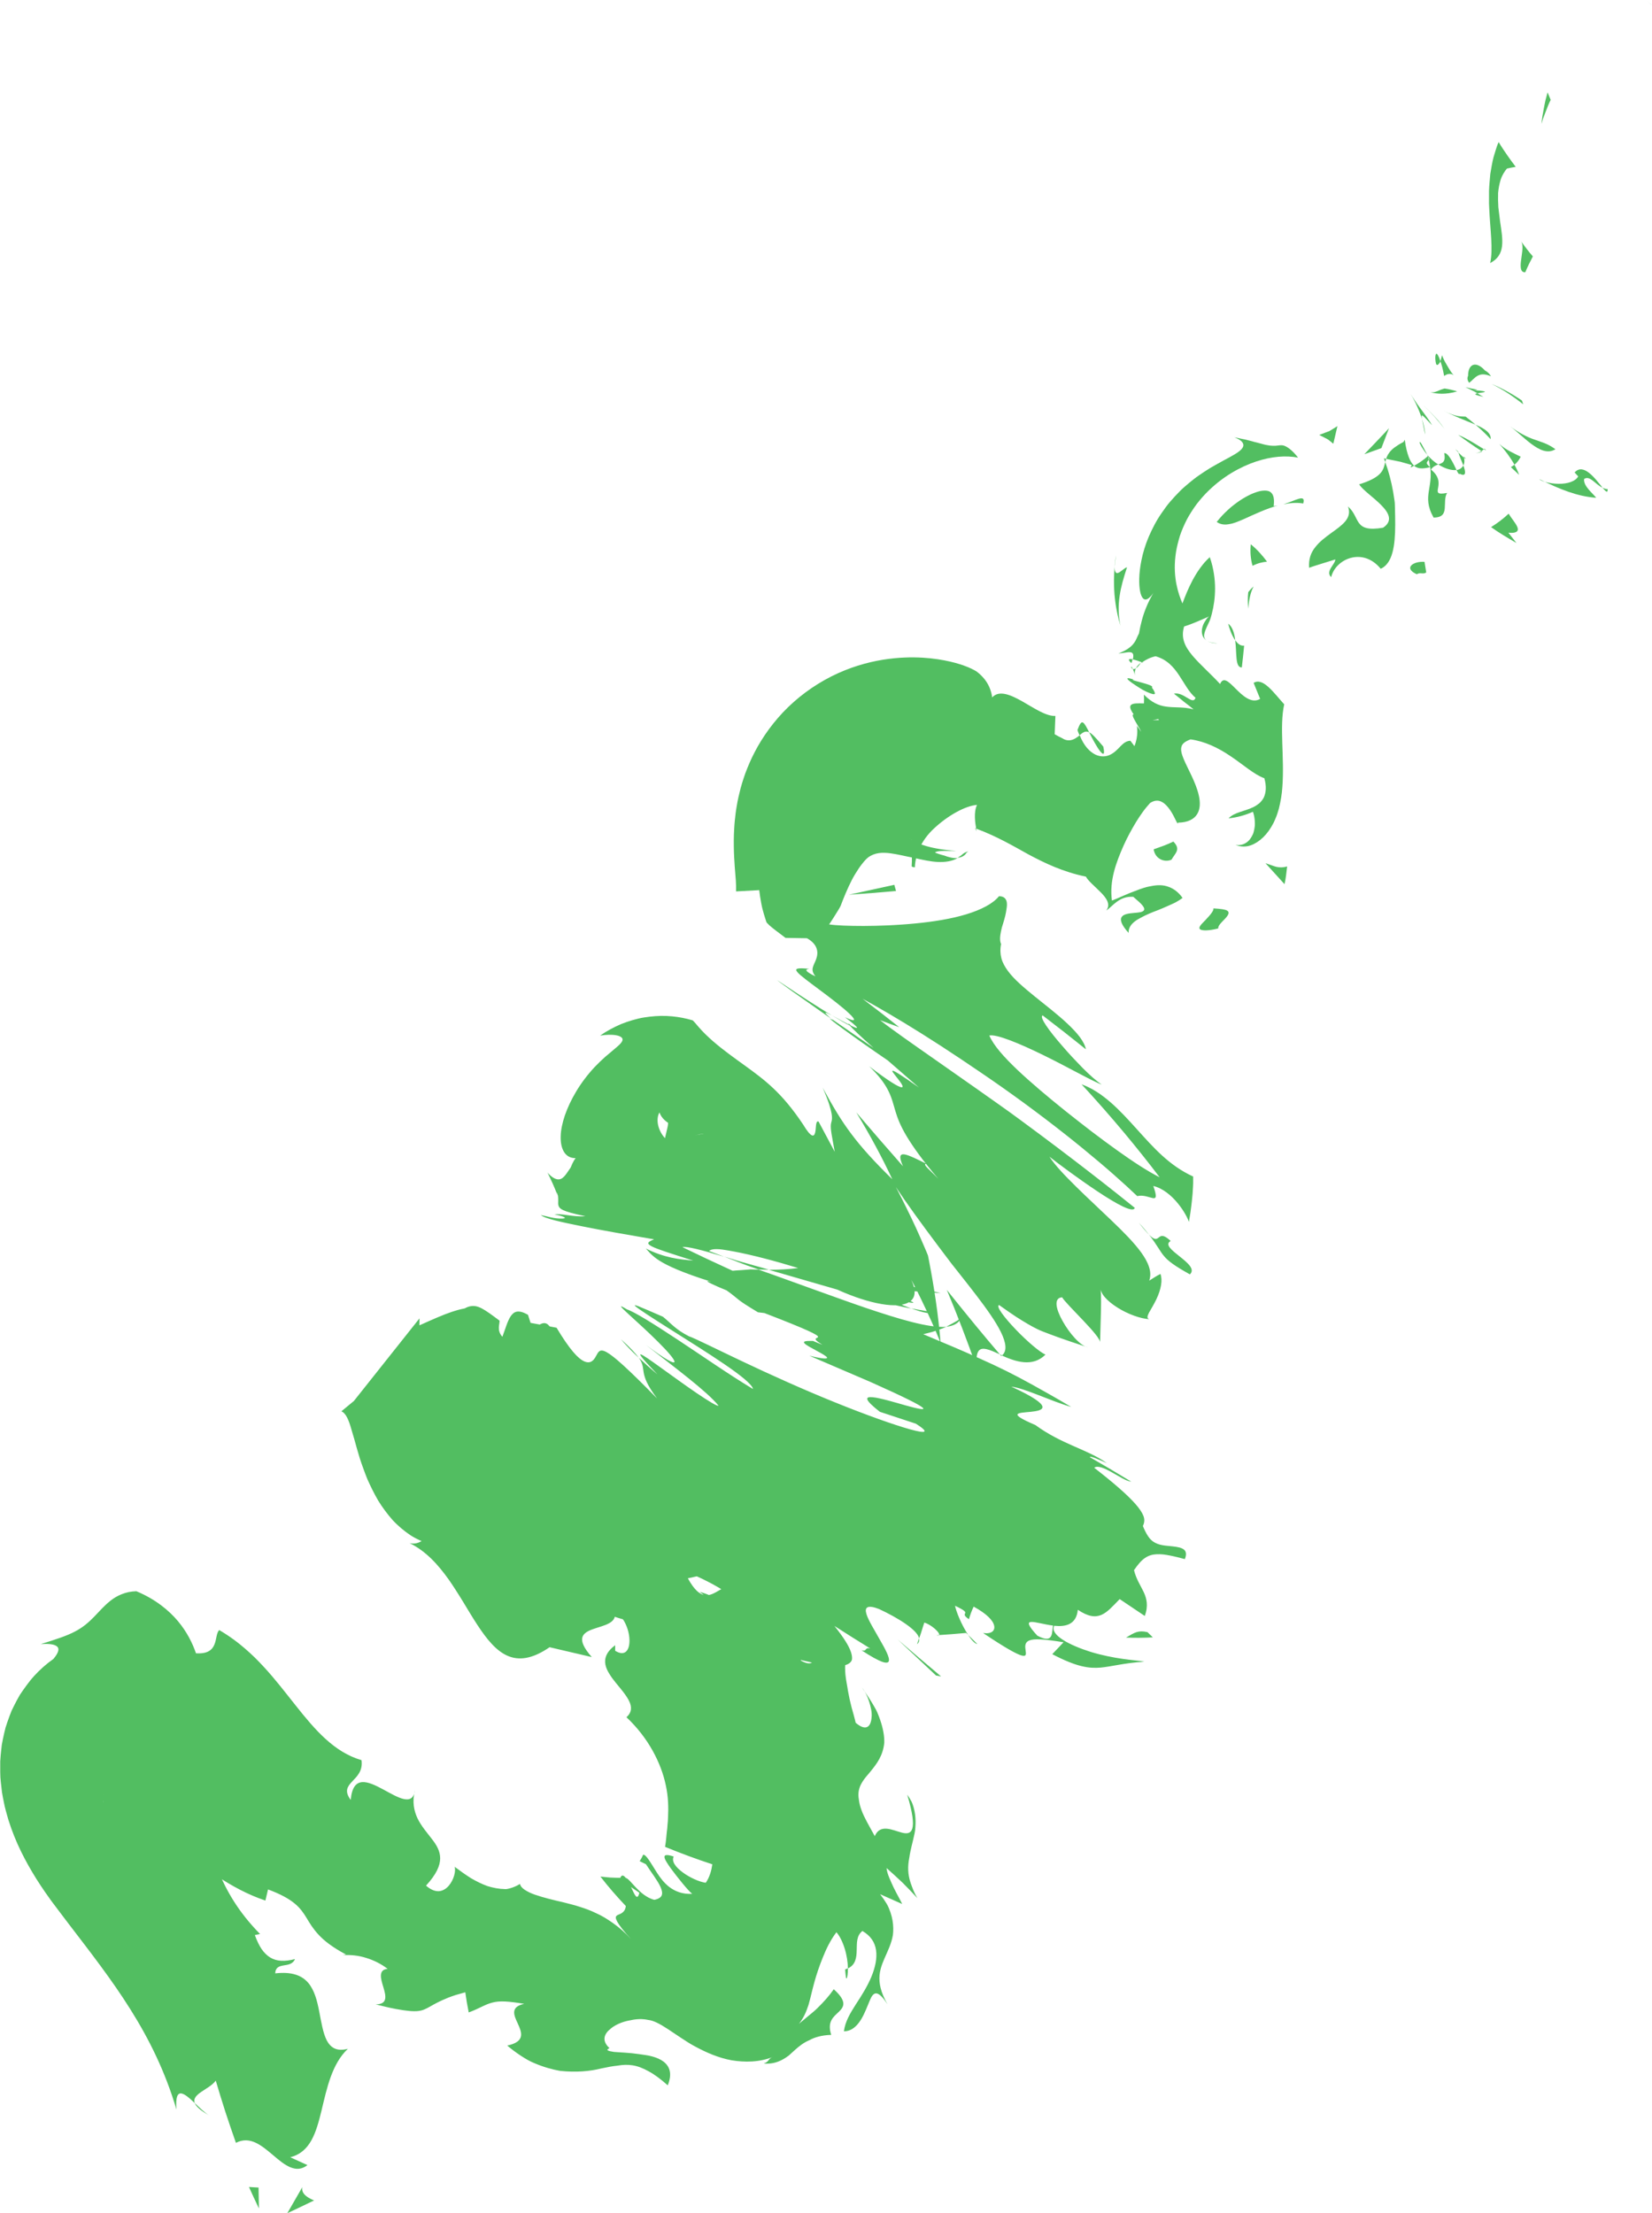 <?xml version="1.0" encoding="UTF-8"?>
<svg id="uuid-28e8232a-81c2-4e3e-be51-d2d37e46ed3e" data-name="Ebene 1" xmlns="http://www.w3.org/2000/svg" viewBox="0 0 543.29 727.64">
  <defs>
    <style>
      .uuid-6b868846-fe45-4e28-8661-55bce44b264f {
        fill: #52be61;
      }
    </style>
  </defs>
  <path class="uuid-6b868846-fe45-4e28-8661-55bce44b264f" d="M541.71.38c.93.87,1.31,1.11,1.42,1.2.08.06.07.05.17.12-.91-.67-1.37-1.12-1.65-1.38-.24-.24-.29-.29-.32-.32.07.07.34.33.38.38Z"/>
  <path class="uuid-6b868846-fe45-4e28-8661-55bce44b264f" d="M509.97,32.84l-1.02-2.46-.69,2.57c-.21.86-.36,1.76-.53,2.62-.32,1.74-.66,3.38-.76,5.17.2-.66.35-1.39.6-2.02l.74-1.95c.51-1.31,1.01-2.68,1.65-3.92Z"/>
  <path class="uuid-6b868846-fe45-4e28-8661-55bce44b264f" d="M490.07,86.49c5.14-2.68,4.17-7.54,3.27-13.63-.19-1.53-.39-3.1-.58-4.68-.1-1.58-.13-3.18-.08-4.74.13-1.54.43-3.03.85-4.41.46-1.37,1.19-2.58,2.06-3.62.94-.21,1.89-.4,2.88-.55-.98-1.29-1.95-2.62-2.9-3.99-.94-1.36-1.89-2.77-2.7-4.16-.39.75-.65,1.59-.92,2.43-.27.84-.53,1.7-.78,2.57-.46,1.75-.73,3.61-1.05,5.44-.16,1.88-.37,3.75-.43,5.61,0,.94,0,1.87,0,2.8-.01.92-.02,1.83.06,2.74.31,7.27,1.35,13.64.32,18.17Z"/>
  <path class="uuid-6b868846-fe45-4e28-8661-55bce44b264f" d="M474.95,123.62c1.76-1.34,3.01-.34,3.13-.24.06.05-.15-.12-.73-.91-.29-.39-.68-1.01-1.16-1.82-.24-.41-.51-.88-.81-1.4-.07-.13-.15-.27-.23-.41-.08-.14-.15-.26-.27-.53-.21-.48-.43-.99-.67-1.52-.18,1.02-.35,1.35-.52,1.97.09.27.19.57.31.9.1.31.2.65.3,1.04.2.76.43,1.79.64,2.92Z"/>
  <path class="uuid-6b868846-fe45-4e28-8661-55bce44b264f" d="M473.71,118.75c-1.31-3.89-1.77-2.39-1.67-.63.03.44.09.89.18,1.28.05.25.14.44.26.53.13.09.29.08.5-.09.1-.08.22-.21.34-.37.06-.08.13-.18.2-.29.07-.1.14-.22.19-.43Z"/>
  <path class="uuid-6b868846-fe45-4e28-8661-55bce44b264f" d="M479.22,128.69c-1.41-.45-2.8-.77-4.15-.96-2.37.66-2.75,1.38-4.66,1.25,2.27.53,4.9.82,8.8-.29Z"/>
  <path class="uuid-6b868846-fe45-4e28-8661-55bce44b264f" d="M487.83,130.5c-.66-.43-1.31-.83-1.95-1.2-1.02.23-1.34.42,1.95,1.2Z"/>
  <path class="uuid-6b868846-fe45-4e28-8661-55bce44b264f" d="M481.87,127.31c1.31.54,2.64,1.2,4.01,1.99.85-.16,2.17-.28,2.42-.45.25-.16-.57-.4-3.95-.58,3.31.03.02-.38-2.48-.96Z"/>
  <path class="uuid-6b868846-fe45-4e28-8661-55bce44b264f" d="M483.15,125.88c.99-.77,1.7-1.7,2.69-2.28,1-.57,2.27-.84,4.5.12-.38-.62-.82-1.11-1.29-1.47-.24-.19-.47-.3-.73-.47-.32-.36-.64-.66-.95-.92-1.25-1.01-2.39-1.22-3.22-.73-.83.49-1.35,1.68-1.34,3.43-.33.68-.29,1.44.36,2.32Z"/>
  <path class="uuid-6b868846-fe45-4e28-8661-55bce44b264f" d="M501.62,89.5c.75-1.81,1.61-3.54,2.49-5.2-1.41-1.58-2.62-3.25-3.91-4.99.94,1.3.31,3.81.06,6.09-.33,2.28-.28,4.28,1.36,4.09Z"/>
  <path class="uuid-6b868846-fe45-4e28-8661-55bce44b264f" d="M474.88,135.08c1.34.71,3.11,1.53,4.94,2.31,1.84.78,3.76,1.51,5.44,2.24-1.1-.96-2.19-1.84-3.27-2.66-1.67-.08-3.16.12-7.12-1.88Z"/>
  <path class="uuid-6b868846-fe45-4e28-8661-55bce44b264f" d="M485.27,139.63c1.64,1.43,3.32,3.01,4.94,4.75.15-1.02-.41-1.94-1.31-2.7-.9-.77-2.18-1.42-3.63-2.05Z"/>
  <path class="uuid-6b868846-fe45-4e28-8661-55bce44b264f" d="M500.51,131.68c-3.45-2.34-6.79-4.15-10.02-5.46,3.35,1.61,6.85,3.85,10.46,6.72l-.44-1.26Z"/>
  <path class="uuid-6b868846-fe45-4e28-8661-55bce44b264f" d="M472.96,138.24c-1.56-1.76-3.24-3.48-5.02-5.16,2.68,2.54,5.06,5.22,7.13,7.95-.66-.94-1.36-1.87-2.11-2.79Z"/>
  <path class="uuid-6b868846-fe45-4e28-8661-55bce44b264f" d="M470.97,139.81c-1.32-2.27-2.86-4.14-4.05-5.81-1.23-1.67-2.16-3.15-3.08-4.53.27.4.99,1.57,1.73,3.1.74,1.52,1.51,3.38,2.08,5.15-.35-1.99-.07-1.46,3.33,2.1Z"/>
  <path class="uuid-6b868846-fe45-4e28-8661-55bce44b264f" d="M468.66,142.82c.03-1.08-.36-3.03-1.03-5.11.2,1.05.54,2.56,1.03,5.11Z"/>
  <path class="uuid-6b868846-fe45-4e28-8661-55bce44b264f" d="M487.98,147.67c-1.7-1.05-5.98-3.79-8.4-4.67,2.48,1.84,5.03,3.62,7.64,5.31.26-.17.52-.39.77-.64Z"/>
  <path class="uuid-6b868846-fe45-4e28-8661-55bce44b264f" d="M487.46,148.46l-.25-.16c-.96.57-1.79.72-2.14.79.28-.08,1.08-.12,2.39-.64Z"/>
  <path class="uuid-6b868846-fe45-4e28-8661-55bce44b264f" d="M488.15,147.49c-.07.06-.11.11-.17.18.78.47,1.04.59.17-.18Z"/>
  <path class="uuid-6b868846-fe45-4e28-8661-55bce44b264f" d="M496.39,139.98c2.22,1.61,4.66,4.05,7.24,5.99,2.56,1.89,5.32,3.34,7.9,1.72-2.7-1.95-4.77-2.39-7.04-3.22-2.27-.79-4.75-2-8.1-4.48Z"/>
  <path class="uuid-6b868846-fe45-4e28-8661-55bce44b264f" d="M498.05,152.79c.95-.77,1.58-1.68,2.06-2.63-1.99-1.03-4.87-2.17-7.04-4.23,1.86,2.09,3.63,4.41,4.98,6.85Z"/>
  <path class="uuid-6b868846-fe45-4e28-8661-55bce44b264f" d="M499.59,156.12c-.41-1.1-.92-2.22-1.54-3.33-.35.28-.74.55-1.18.78.92.85,1.82,1.69,2.72,2.55Z"/>
  <path class="uuid-6b868846-fe45-4e28-8661-55bce44b264f" d="M474.95,149c.61,2.97-.68,3.26-1.95,3.7,2.11,1.35,4.32,2.02,6,1.83-.98-2.1-2.79-5.88-4.05-5.53Z"/>
  <path class="uuid-6b868846-fe45-4e28-8661-55bce44b264f" d="M481.4,150.07c.05.17.01.26.07.43.61.51.88.65-.07-.43Z"/>
  <path class="uuid-6b868846-fe45-4e28-8661-55bce44b264f" d="M455.13,150.68c.16.37.27.85.43,1.24.1-.36.19-.71.3-1.08l-.73-.16Z"/>
  <path class="uuid-6b868846-fe45-4e28-8661-55bce44b264f" d="M480.05,155.75c2.18,1.14,2.01-.61,1.2-2.71-.44.77-1.18,1.37-2.25,1.5.46.96.82,1.58,1.05,1.22Z"/>
  <path class="uuid-6b868846-fe45-4e28-8661-55bce44b264f" d="M466.91,145.77c.7,1.42,1.54,2.64,2.48,3.77-.56-1.07-1.27-2.45-1.76-3.33-.5-.89-.8-1.29-.72-.44Z"/>
  <path class="uuid-6b868846-fe45-4e28-8661-55bce44b264f" d="M479.63,148.79c-.03-.11-.08-.24-.09-.32-1.45-1.31-.86-.65.09.32Z"/>
  <path class="uuid-6b868846-fe45-4e28-8661-55bce44b264f" d="M479.63,148.79c.25,1.03,1.05,2.72,1.62,4.26.35-.67.48-1.48.22-2.55-.52-.42-1.23-1.1-1.83-1.71Z"/>
  <path class="uuid-6b868846-fe45-4e28-8661-55bce44b264f" d="M437.79,189.74c1.33-5.82,10.25-10.08,16.29-2.74,1.9-.85,3.15-2.75,3.84-5.31.71-2.56.91-5.76.92-9.2,0-1.72-.03-3.5-.08-5.28-.05-.89,0-1.77-.16-2.68-.12-.9-.26-1.8-.42-2.69-.61-3.56-1.55-7.01-2.62-9.92-.61,2.53-.86,4.91-8.57,7.32,2.14,3.59,14.53,9.81,7.86,14.26-4.87.82-6.73.02-7.87-1.46-1.14-1.48-1.54-3.64-3.67-5.53,1.46,3.95-1.97,6.17-5.65,8.83-1.85,1.34-3.75,2.78-5.13,4.58-1.46,1.81-2.22,4-2,6.76,1.32-.51,2.83-.94,4.26-1.4l4.36-1.35c-.09,1.7-3.41,3.96-1.36,5.81Z"/>
  <path class="uuid-6b868846-fe45-4e28-8661-55bce44b264f" d="M463.9,153.72c.4-.2.79-.4,1.17-.6-.69-.6-1.28-1.53-1.8-2.92-.51-1.38-.99-3.23-1.28-5.62-.1.18-.2.34-.29.5-.06.08-.08.17-.16.25-.14.07-.27.14-.4.2-.51.27-.98.54-1.39.81-.84.53-1.53,1.04-2.05,1.55-1.05,1.02-1.54,2-1.85,2.96l3.48.72.85.17.42.09.18.05.68.2,2.82.8-.4.85Z"/>
  <path class="uuid-6b868846-fe45-4e28-8661-55bce44b264f" d="M470.34,153.6c.46,3.32-.1,5.62-.47,8-.32,2.37-.52,4.81,1.59,8.56,2.9,0,3.53-1.33,3.68-3.02.15-1.68-.1-3.67.76-5.08-3.51.68-3.23-.24-2.93-1.82.14-.79.24-1.76-.07-2.77-.31-1.02-1.02-2.08-2.32-3.09.81-1.1,1.62-1.38,2.41-1.67-1.29-.81-2.51-1.9-3.62-3.16.09.16.15.28.22.41h.02s.02.07.02.08c.45.85.67,1.37.29.88,0,.07-.05.1-.07.13.22.92.35,1.73.45,2.51-1.94-1.5-.66-1.74-.45-2.51-.08-.34-.13-.65-.23-1.01-.01-.02-.03-.05-.04-.08-1.23,1.12-2.75,2.19-4.54,3.17,1.22,1.05,2.85,1.06,5.27.47Z"/>
  <path class="uuid-6b868846-fe45-4e28-8661-55bce44b264f" d="M528.7,160.78c-.59.09-1.13-.2-1.68-.43,1.07,1.28,1.76,1.94,1.68.43Z"/>
  <path class="uuid-6b868846-fe45-4e28-8661-55bce44b264f" d="M524.93,163.65c-1.16-1.52-4.26-3.85-3.97-6.17.92-.64,1.81-.24,2.8.5.98.74,2.04,1.82,3.27,2.36-1.16-1.41-2.78-3.59-4.45-4.88-1.67-1.31-3.34-1.71-4.73-.12l1.17,1.29c-.88,1.64-3.57,2.49-6.48,2.43-2.89-.02-5.84-.89-6.27-1.52,3.54,1.76,6.56,3.12,9.54,4.15,2.98,1.03,5.91,1.73,9.12,1.97Z"/>
  <path class="uuid-6b868846-fe45-4e28-8661-55bce44b264f" d="M496.14,168.89c-1.69,1.58-3.62,3.09-5.78,4.41,2.61,1.86,5.39,3.51,8.36,5.23l-2.67-3.41c1.5.2,2.37-.04,2.8-.38.42-.36.39-.91.12-1.55-.55-1.28-2.04-2.95-2.83-4.31Z"/>
  <path class="uuid-6b868846-fe45-4e28-8661-55bce44b264f" d="M454.3,147.31l2.5-6.53c-2.61,2.86-5.41,5.7-8.12,8.56l5.62-2.02Z"/>
  <path class="uuid-6b868846-fe45-4e28-8661-55bce44b264f" d="M438.48,145.9l1.36-5.8-2.41,1.49c-.11.06-.17.13-.33.18l-.47.17-.93.35-1.86.71c1,.48,1.93.98,2.88,1.48.67.48,1.17.94,1.76,1.41Z"/>
  <path class="uuid-6b868846-fe45-4e28-8661-55bce44b264f" d="M302.25,538.66l-.68,1.91c.68-.56.82-1.21.68-1.91Z"/>
  <path class="uuid-6b868846-fe45-4e28-8661-55bce44b264f" d="M321.42,540.53l-3.06-3.05c1.08,1.64,2.19,2.91,3.06,3.05Z"/>
  <path class="uuid-6b868846-fe45-4e28-8661-55bce44b264f" d="M273.52,333.83c-4.74-2.87-11.23-7.11-14.97-9.62-3.75-2.49-4.62-3.06,2.05,1.74l12.73,8.97c-2.97-2.62-1.99-2.24.19-1.09Z"/>
  <path class="uuid-6b868846-fe45-4e28-8661-55bce44b264f" d="M249.44,417.37c1.07.04,2.26.05,3.4.05-3.08-.87-6.07-1.71-8.93-2.52-.82-.22-1.16-.34-1.66-.49-.47-.15-.94-.29-1.4-.44-.93-.28-1.83-.56-2.7-.83,3.12,1.17,5.8,2.39,11.3,4.23Z"/>
  <path class="uuid-6b868846-fe45-4e28-8661-55bce44b264f" d="M315.76,433.41c-.34.28-.63.6-1.02.84l-1.19.68c-.79.44-1.58.86-2.37,1.27,1.14-.12,2.13-.38,2.93-.81.78-.45,1.51-.96,1.65-1.97Z"/>
  <path class="uuid-6b868846-fe45-4e28-8661-55bce44b264f" d="M173.94,437.53c2.32-.3,4.72-.68,7.01-1.11-.48-.8-.98-1.21-1.5-1.35-.5-.15-1.01-.04-1.59.22-1.14.51-2.43,1.6-3.93,2.24Z"/>
  <path class="uuid-6b868846-fe45-4e28-8661-55bce44b264f" d="M362.84,245.46c-2.46-2.9-3.65-4.21-4.65-4.7,1.06,2.14,2.46,4.73,3.53,6.13,1.07,1.37,1.75,1.48,1.12-1.43Z"/>
  <path class="uuid-6b868846-fe45-4e28-8661-55bce44b264f" d="M204.19,440.28c1.32,1.63,3.25,3.66,5.82,6.09-.98-1.42-2.77-3.32-5.82-6.09Z"/>
  <path class="uuid-6b868846-fe45-4e28-8661-55bce44b264f" d="M354.35,239.99c.19.72.42,1.11.66,1.74,1.09-.88,1.94-1.6,3.18-.96-.8-1.58-1.44-2.85-2-3.19-.57-.33-1.05.28-1.84,2.42Z"/>
  <path class="uuid-6b868846-fe45-4e28-8661-55bce44b264f" d="M42.36,571.05c.11.22.28.53.41.76.05.09-.18-.3-.41-.76Z"/>
  <path class="uuid-6b868846-fe45-4e28-8661-55bce44b264f" d="M68.81,695.51c-1.35-.78-3.11-2.5-4.78-4.1.45,1.14,1.84,2.44,4.78,4.1Z"/>
  <path class="uuid-6b868846-fe45-4e28-8661-55bce44b264f" d="M372.55,219.94c-.72-1.51-.79-.31,0,0h0Z"/>
  <path class="uuid-6b868846-fe45-4e28-8661-55bce44b264f" d="M397,210.71c.83.48,1.85.83,3.37.8-1.61-.12-2.68-.4-3.37-.8Z"/>
  <path class="uuid-6b868846-fe45-4e28-8661-55bce44b264f" d="M320.99,272.34c-.09-.03-.15-.07-.26-.11.53,1.5.45,1.21.26.11Z"/>
  <path class="uuid-6b868846-fe45-4e28-8661-55bce44b264f" d="M375.18,217.89c-.71.55-1.27,1.16-1.62,1.82.46-.26,1-.78,1.62-1.82Z"/>
  <path class="uuid-6b868846-fe45-4e28-8661-55bce44b264f" d="M372.07,218.02c.21-.49.29-.88.4-1.26-1.14-.21-1.81-.09-.4,1.26Z"/>
  <path class="uuid-6b868846-fe45-4e28-8661-55bce44b264f" d="M373.32,222.05c-.27-.87-.1-1.6.24-2.33-.41.25-.76.32-1.01.22.18.44.44,1.07.76,2.11Z"/>
  <path class="uuid-6b868846-fe45-4e28-8661-55bce44b264f" d="M278.84,647.1c-.28.13-.54.31-.91.41.21,2.42.31,3.17.52,2.92.2-.25.41-1.55.39-3.33Z"/>
  <path class="uuid-6b868846-fe45-4e28-8661-55bce44b264f" d="M329.32,445.87c.1-.06.05-.24.14-.3-.21-.09-.47-.21-.65-.3l.51.6Z"/>
  <path class="uuid-6b868846-fe45-4e28-8661-55bce44b264f" d="M321.24,449.81c-.53-5.81.77-6.82,3.28-6.22,1.2.26,2.66.96,4.29,1.68-5.32-6.22-10.6-12.65-15.84-19.2l-1.6-2c3.43,8.18,6.74,16.77,9.88,25.74Z"/>
  <path class="uuid-6b868846-fe45-4e28-8661-55bce44b264f" d="M230.09,523.36l4.69,3.52,2.39,1.78,1.21.9,1.17.84,9.63,6.79c-2.03,1.94-4.72,2.86-7.58,2.77-2.78.06-5.33-.25-6.86-.17-1.53.08-2.06.54-.85,2.11,1.22,1.57,4.14,4.23,9.76,8.83-1.63-3.39-1.87-5.54-1.16-6.82.35-.64.95-1.05,1.74-1.28.78-.25,1.82-.22,2.87-.29,2.16-.03,4.93.5,8.04,1.32.78.22,1.58.44,2.39.66.81.23,1.67.52,2.39.65,1.52.35,3.07.71,4.62,1.06,1.54.35,3.08.71,4.6,1.06.74.16,1.48.31,2.21.46.18.03.36.08.53.1l.46.04c.3.02.6.04.9.06,2.36.13,4.36,0,5.63-.65.63-.33,1.11-.77,1.3-1.41.12-.69.02-1.53-.32-2.55-.69-2.05-2.41-4.81-5.43-8.57l5.88,3.74,5.87,3.65c-.91-.22-1.2.02-1.4.31-.22.28-.44.56-1.48.27,1.56,1.03,2.9,1.85,4.04,2.48.57.32,1.09.58,1.56.81.45.21.82.37,1.17.5,1.37.49,2.05.36,2.24-.19.39-1.12-1.16-3.95-2.92-7.01-.82-1.44-1.67-2.93-2.63-4.62-.84-1.5-1.52-2.87-1.83-3.94-.31-1.07-.24-1.85.42-2.15.33-.15.8-.19,1.45-.09.62.09,1.36.31,2.32.68,6.07,2.83,12.67,6.86,13.16,9.66.7-1.85,1.15-3.6,1.71-5.21,2.84.81,6.73,4.84,3.97,4.17,3.32-.22,6.53-.45,9.8-.76l.63.62c-1.07-1.63-2.1-3.61-2.86-5.37-.77-1.77-1.26-3.3-1.44-4.19,6.56,3.08.83,1.91,4.57,4.42.41-1.42.91-2.8,1.56-4.14,4.37,2.4,6.39,4.57,6.74,6.28.35,1.68-.93,2.81-3.64,2.4,7.39,4.96,10.92,6.88,12.62,7.38,1.7.48,1.52-.49,1.36-1.68-.18-1.21-.36-2.58,1.18-3.23,1.52-.67,4.8-.5,11.3.57l-3.71,3.92c8.06,4.21,12.03,4.72,15.87,4.41,3.81-.35,7.56-1.5,14.43-1.95-1.3-.28-3.89-.45-7.06-.91-3.17-.44-6.93-1.19-10.49-2.27-7.1-2.21-13.57-5.61-12.14-8.62,3.76.4,7.32-.36,7.79-5.26,6.83,4.58,9.32,1.04,13.77-3.51l8.25,5.54c1.23-3.33.63-5.75-.37-7.89-1.03-2.18-2.4-4.1-3.17-7.16,1.24-1.82,2.36-3.15,3.57-3.98,1.17-.83,2.47-1.19,3.87-1.26.7-.03,1.44,0,2.2.07.75.09,1.52.22,2.31.38,1.59.3,3.2.75,4.78,1.15.41-1.09.44-1.79.26-2.32-.17-.55-.59-.89-1.13-1.16-1.09-.54-2.74-.66-4.43-.84-1.72-.15-3.46-.37-4.91-1.3-1.48-.89-2.55-2.72-3.6-5.26.56-1.17.61-2.23.17-3.35-.45-1.12-1.3-2.41-2.64-3.92-2.65-3.01-7.1-6.88-13.53-11.88,1.12-.89,3.49.2,5.84,1.52,2.37,1.32,4.67,2.87,6.35,3.06-4.29-2.63-8.84-5.32-13.59-8.04-.29-.7,3.6,1.05,5.54,1.93-3.2-2.32-7.13-3.92-11.11-5.68-4-1.77-8.09-3.71-12.39-6.84-9.48-4.05-5.59-3.95-1.49-4.35,2.03-.21,4.04-.57,3.82-1.73-.27-1.17-2.78-3.14-10.26-6.55,2.1.23,5.3,1.38,8.8,2.73,3.51,1.35,7.32,2.91,10.92,3.95-2.72-1.62-5.14-3.01-7.26-4.21-2.12-1.2-3.93-2.22-5.58-3.13-3.3-1.81-5.75-3.11-8.46-4.46-2.7-1.34-5.56-2.69-9.69-4.53-4.19-1.89-9.59-4.21-17.67-7.58,1.22-.32,2.54-.6,3.79-1.02,1.24-.43,2.53-.87,3.8-1.39-5.85.36-15.27-2.47-26.3-6.18-5.53-1.88-11.5-4.06-17.51-6.21-6.03-2.15-12.16-4.43-17.93-6.42-.76-.03-1.5-.06-2.24-.09-.44-.03-.54,0-.74.02-.19.02-.37.04-.55.05-.73.06-1.42.11-2.07.16-1.3.09-2.36.14-2.95.22l-8.54-3.96-7.95-3.8c1.23-.4,6.45.95,13.74,3.16-1.85-.7-3.6-1.37-4.97-1.89.4-.44,1.24-.64,2.45-.63.6,0,1.3.06,2.07.17.61.1.95.15,1.72.27.49.09,1.19.21,2.15.39,5.9,1.12,13.2,3.04,20.9,5.39-2.88.4-6.2.56-9.62.59,9.38,2.71,18.45,5.34,24.76,7.16,8.08,2.29,15.71,4.36,22.04,5.58-3.36-1.25-7.02-2.98-9.83-4.59,4.44,1.39,8.24,2.53,10.15,2.69.99.07-.07-.43-2.32-1.3-2.35-.93-5.91-2.22-9.81-3.66,7.28.73,14.5,1.35,21.52,1.77l-10.59-2.44c-.47-1.25-.97-2.54-1.52-3.87-.66-1.41-1.48-2.94-2.29-4.48-.74-1.49-1.95-3.27-3.07-5l-1.77-2.66c-.66-.92-1.4-1.88-2.13-2.84-10.3-4.37-20.59-8.22-29.81-11.56-4.3-1.55-8.65-3.11-13.09-4.71-3.92-1.46-7.58-2.88-10.96-4.26-3.12-1.4-5.89-2.79-8.48-4.2l-.24-.13c-.07-.04-.25-.18-.36-.26l-.39-.28-.18-.13-.08-.04-.62-.36c-.41-.24-.83-.5-1.24-.77-.81-.53-1.66-1.18-2.43-1.76-1.37-.83-2.59-2.35-3.28-4.1-.35-.88-.58-1.84-.6-2.78-.03-.95.13-1.93.61-2.77.75,2.06,2.31,3.13,3.75,4,.37.22.74.43,1.12.63.31.16.51.26.69.36.03.01-.03-.02-.14-.08-.24-.15-.59-.32-.86-.48-.28-.17-.48-.34-.41-.28.18.14.38.27.58.38.2.11.4.2.67.37.53.31,1.03.45,1.7.75.64.25,1.31.42,2.03.64.35.1.72.16,1.08.24.35.08.7.15,1.06.21.76.09,1.28.2,1.92.22.23.01.46.03.7.04.18,0,.36,0,.54,0,.09,0,.17,0,.26,0h.05s-.05,0-.05,0h-.11s-.38.06-.38.06c-.24.03-.49.07-.74.13-.32.06-.78.14-1.17.24l-.31.08-.15.04h-.04c-1.44.39,12.53-3.24,6.62-1.71h0s0,0,0,0l.03.02.27.16c.36.21.72.42,1.09.64.34.21.68.41,1.03.62l.48.31,1.54,1.27.68.48c1.81,1.29,3.6,2.65,5.24,4.08.41.36.81.72,1.2,1.08l1.37,1.12c.9.76,1.74,1.53,2.5,2.31-1.57-1.63-2.39-2.85-2.58-3.74-.06-.88.33-1.43,1-1.74,1.33-.62,3.79-.24,5.6.42l-8.43-5.01-1.01-.61c-.14-.03-1.94-1.54-2.01-1.54l-.64-.26-1.35-.57-.71-.31-.18-.08h-.02c10.49-2.74-14.29,3.7-11.74,3.04h0s.01,0,.01,0h.03s.1-.04.1-.04l.21-.06c.28-.07.55-.14.82-.19,1-.2,1.6-.26,1.69-.27.24,0-1.55.1-3.94-.35.16.03-.13-.02-.8-.17-.34-.06-.78-.16-1.3-.32-.52-.18-1.09-.29-1.73-.58-.33-.16-.62-.24-.93-.39-.3-.13-.65-.34-.94-.5-.27-.13-.55-.3-.83-.51l-.21-.16-.16-.1c-.1-.07-.21-.15-.31-.24-.82-.68-.86-1.2-.68-.59-.05-.2-.04-.15-.04-.15.01.03,0,0,.03.12.05.15.09.35.1.56v.08s0,.04,0,.04v.02s0,.01,0,.01h0c-.02-.29.05.66-.05-.66h0s0,.13,0,.13c0,.06,0,.25,0,.4,0,.21-.03.41-.08.74-.03.17-.06.34-.1.52l-.07.29v.04c-1.14,4.83-2.27,9.66-3.4,14.49v.03s.04.1.04.1l.07.21.14.42c.03.05.04.18.08.18h.13c.17.03.34.05.51.07.35.05.7.11,1.05.19.71.16,1.43.38,2.16.65,2.89,1.08,6.05,2.76,9.03,4.18,2.98,1.41,5.76,2.54,7.74,2.42.34,3.23.11,6.16-1.69,7.11-.9.48-2.2.47-3.98-.21-1.79-.68-4.06-2.06-6.84-4.2,2.77,5.14,5.53,7.33,7.86,7.66,2.36.36,4.34-1.07,6.09-2.74,1.77-1.64,3.32-3.5,5.1-3.81,1.81-.27,3.8.95,6.96,5.74-2.37-1.3-3.76-3.08-4.31-.34,2.52-1.15,7.1,1.41,10.97,4.65.97.82,1.9,1.69,2.75,2.58.83.86,1.58,1.74,2.18,2.59,1.21,1.69,1.86,3.26,1.44,4.31l-2.39-1.16c4.2,2.81,9.39,5.77,14.49,8.06,5.09,2.28,10.09,3.91,14.24,4.61,4.16.72,7.46.5,9.3-.77,1.84-1.24,2.22-3.56.51-7.16.64,1.02,2.86,5.47,5.01,10.07,2.15,4.6,4.21,9.37,4.66,10.84-.79-9.65-2.19-18.6-3.74-26.72l-.35-1.78-.09-.44c-.06-.2-.21-.51-.31-.77l-.68-1.61c-.92-2.14-1.88-4.35-2.89-6.56-1.01-2.21-2.08-4.44-3.19-6.68-1.11-2.27-2.26-4.55-3.47-6.85,3.29,4.99,8.28,11.87,14.07,19.58,1.32,1.75,2.78,3.67,4.28,5.66.88,1.11,1.79,2.26,2.68,3.39,1.8,2.28,3.61,4.57,5.32,6.81,3.42,4.47,6.45,8.7,8.17,12.2,1.72,3.5,2.13,6.32.32,7.72,4.53,2.04,10.14,3.93,14.35-.31-1.74-.67-6.16-4.45-9.83-8.3-3.67-3.84-6.61-7.66-5.43-7.99,2.22,1.58,4.05,2.85,5.6,3.87,1.55.99,2.81,1.76,3.88,2.38,2.14,1.24,3.53,1.93,4.93,2.47,2.79,1.06,5.72,2.24,14.83,5.21-2.56-.49-6.15-4.71-8.36-8.68-1.11-1.99-1.86-3.88-1.98-5.3-.12-1.45.4-2.4,1.84-2.49.54,1.06,3.81,4.34,6.86,7.56,3.05,3.22,5.9,6.41,5.61,7.44l.24-8.81c.07-3,.19-6.13-.09-9.67-.12,1.12.42,2.28,1.42,3.45,1,1.17,2.47,2.35,4.15,3.41,3.36,2.13,7.59,3.67,10.5,3.81-.44-.11-.63-.36-.63-.72.02-.36.21-.83.5-1.42.63-1.14,1.62-2.72,2.39-4.34.79-1.63,1.34-3.28,1.57-4.72.25-1.45.17-2.68-.2-3.68-1.16.6-2.35,1.34-3.68,2.21.51-1.53.42-3.02-.09-4.55-.49-1.54-1.4-3.11-2.58-4.75-2.38-3.27-5.89-6.8-9.72-10.46-3.81-3.67-7.94-7.46-11.62-11.09-3.68-3.62-6.98-7.07-8.82-9.91,2.67,2.14,9.66,7.33,15.83,11.43,6.18,4.11,11.81,7.23,12.23,5.39-2.97-2.41-8.05-6.46-14.59-11.52-6.54-5.07-14.55-11.14-23.17-17.47-1.07-.78-2.16-1.58-3.26-2.38-1.22-.87-2.46-1.75-3.72-2.65-2.38-1.68-4.83-3.41-7.32-5.17-4.28-3-8.74-6.12-13.34-9.35-8.16-5.71-14.6-10.19-18.36-13.17,2.15.83,4.25,1.61,6.31,2.32-4.24-3.37-8.26-6.48-12.06-9.34,5.02,2.74,11.71,6.6,19.61,11.57,3.95,2.48,8.19,5.23,12.67,8.22,2.27,1.53,4.58,3.09,6.93,4.68,2.43,1.66,4.85,3.32,7.23,5.01,9.55,6.75,18.51,13.61,26.04,19.77,3.76,3.08,7.17,5.96,10.17,8.61,2.98,2.62,5.56,4.99,7.68,7.02,1.96-.5,3.97.44,5.1.65.57.1.92,0,.99-.55.06-.56-.14-1.55-.81-3.43,3.11.72,6.02,3.17,8.09,5.73,1.05,1.28,1.85,2.51,2.47,3.6.31.54.56,1.04.75,1.47.19.41.32.76.4,1.02.2-.98.33-2.13.52-3.19.14-1.16.32-2.27.44-3.51.12-1.26.28-2.47.33-3.89.03-.7.1-1.35.11-2.08v-2.26c-7.96-3.65-13.05-9.53-18.59-15.65-2.68-2.97-5.59-6.16-8.54-8.72-1.46-1.27-3.05-2.5-4.65-3.51-1.6-1.02-3.24-1.84-4.93-2.44l1.91,2.07,1.81,1.99,3.59,4.03,3.39,3.91,3.27,3.86c4.31,5.17,8.13,9.97,11.72,14.71-3.84-1.92-8.67-5.06-14.03-8.9-2.67-1.91-5.47-3.98-8.3-6.13-2.86-2.19-5.76-4.46-8.61-6.73-2.85-2.27-5.69-4.63-8.34-6.87-2.67-2.27-5.2-4.52-7.43-6.62-4.53-4.31-7.87-8.06-9.31-11.35,2.23-.58,9.97,2.59,17.98,6.54,7.99,3.91,16.27,8.66,18.98,9.56-1.78-1.18-3.96-3.13-6.17-5.35-.53-.55-1.09-1.12-1.66-1.72-.57-.6-1.17-1.22-1.77-1.86-1.17-1.25-2.3-2.52-3.34-3.74-2.21-2.52-4.11-4.89-5.32-6.71-1.24-1.83-1.75-3.1-1.15-3.34l7.05,5.45,7.16,5.69c-.23-1.26-.96-2.63-2.01-4.05-1.09-1.44-2.52-2.94-4.12-4.44-3.18-2.99-7.14-6.02-10.68-8.88-3.55-2.88-6.8-5.62-8.81-8.36-1.01-1.37-1.8-2.77-2.17-4.22-.37-1.45-.43-2.97-.1-4.64-.51-1.17-.35-2.62-.02-4.23.08-.4.17-.82.28-1.23l.39-1.26c.26-.85.52-1.71.72-2.56.21-.84.33-1.67.44-2.43.13-.76.16-1.46.06-2.06-.21-1.19-.95-1.96-2.56-1.97-1.95,2.45-5.87,4.46-10.73,5.94-4.85,1.49-10.83,2.45-16.91,3.03-1.52.15-3.04.27-4.55.37-.77.05-1.52.09-2.26.14-.72.04-1.42.07-2.12.11-2.78.12-5.46.18-7.92.19-4.93,0-8.99-.15-11.37-.51.14-.2.71-1.02,1.52-2.32.42-.68.91-1.47,1.44-2.31.26-.46.55-.86.82-1.45.26-.69.54-1.39.81-2.1.29-.7.58-1.41.87-2.11.3-.71.64-1.46.96-2.16.68-1.43,1.32-2.77,2.09-4.01.74-1.23,1.48-2.34,2.2-3.27.73-.95,1.45-1.77,2.14-2.31,2.18-1.6,4.68-1.68,7.24-1.35,2.56.34,5.25,1.04,7.91,1.54,2.69.61,5.36,1.22,7.79,1.32,2.43.11,4.64-.24,6.47-1.27-1.38.1-2.97-.28-4.39-.84-1.36-.32-2.52-.75-3.07-1,.57-.4,1.41-.48,2.3-.51.89-.03,1.85,0,2.69,0,.84,0,1.57-.04,2.01-.02h.08s.04,0,.04,0c0,0,.06,0-.04,0-.26-.02-.54-.04-.84-.07-.57-.03-1.22-.08-1.97-.17-.78-.11-1.53-.17-2.42-.32-.93-.18-1.77-.28-2.78-.53-.66-.15-2.89-.67-4.63-1.45-.41-.16-.9-.44-1.19-.57-.32-.16-.72-.43-.9-.53-.52-.36-.74-.55-.88-.7-.03-.02-.06-.06-.09-.1-.02-.03-.03-.03,0,0l.03.03s.03.05.02.03c0-.01-.02-.03-.04-.06-.03-.03-.01-.01.01.02.02.02.04.04.06.07l.03.03s.08.08.12.12c.09.08.18.15.29.23.18.15.38.29.59.42.23.14.62.4.96.55-1.94-1.02-2.11-1.53-2.04-1.38l.03.05h0s0,.01,0,.01h0s0,0,0,0c.04.07-.06-.09-.05-.07h0s0,0,0,0v.02s.07.11.07.11c.06.12.06.15.14.32.08.19.13.34.18.54.09.27.16.54.21.81.08.35.16.75.2,1.13.07.45.14,1.01.16,1.53.05.63.09,1.33.07,2.07.01.44.01.89,0,1.35-.02.49-.05.99-.07,1.5,0,.07,0,.12.09.18.12.1.41.17.96.23.03-1.68.48-3.87,1.48-6.17,1.01-2.29,2.68-4.67,4.92-6.7,4.43-4.11,10.09-7.33,14.04-7.65-1.17,2.36-.58,6.08-.28,7.8,7.03,2.64,12.12,5.68,17.23,8.5,5.41,2.88,11.24,5.7,18.86,7.29.72,1.39,3.01,3.26,4.9,5.17,1.86,1.9,3.33,3.95,1.8,5.96,1.16-.76,2.17-1.95,3.49-2.89,1.32-.94,2.93-1.76,5.39-1.61,1.47,1.26,2.45,2.13,3.01,2.82.56.69.7,1.16.55,1.51-.15.35-.6.57-1.21.72-.61.13-1.38.18-2.18.26-1.58.14-3.25.34-3.92,1.23-.67.84-.39,2.47,2.22,5.33-.09-1.5.68-2.71,1.94-3.71.63-.5,1.38-.95,2.21-1.37.83-.44,1.73-.89,2.68-1.29.95-.41,1.94-.79,2.93-1.16.99-.38,1.98-.84,2.94-1.25.96-.42,1.88-.84,2.74-1.26.85-.46,1.62-.96,2.3-1.46-1.54-2.19-3.3-3.28-5.16-3.84-1.87-.57-3.85-.36-5.91.09-2.06.41-4.2,1.35-6.3,2.14-2.1.85-4.15,1.83-5.86,2.48-.88-6.52,1.34-12.43,3.84-18.11,1.29-2.86,2.69-5.38,4.14-7.79.72-1.18,1.46-2.25,2.22-3.32.76-1.05,1.53-1.95,2.34-2.86.75-.49,1.42-.72,2.04-.76.62-.06,1.21.08,1.76.36,1.1.55,2.08,1.65,2.88,2.85,1.61,2.38,2.38,5.08,2.54,4,3.22-.03,5.27-1.15,6.28-2.82,1.03-1.67,1.04-3.87.53-6.13-.97-4.33-3.65-8.75-4.99-11.99-.67-1.62-1.02-2.97-.72-4,.26-1.05,1.23-1.77,3-2.43,4.6.63,9,2.7,13.13,5.51,4.11,2.73,7.87,6.14,11.13,7.26.78,2.71.53,4.77-.16,6.3-.39.76-.89,1.38-1.46,1.91-.63.51-1.28.94-1.99,1.29-2.9,1.42-6.31,1.69-8.15,3.7,2.91-.31,5.59-1.09,8.01-2.17.34.94.53,1.93.6,2.95.04.51.06,1.04.03,1.55-.05.5-.13.99-.23,1.48-.12.48-.21.99-.42,1.41-.2.43-.42.84-.67,1.22-.48.78-1.14,1.39-1.91,1.79-.46.25-.95.42-1.48.5-.52.1-1.07.1-1.65.02,1.23.47,2.58.63,4.01.39,2.74-.57,5.66-2.81,7.75-6.32.25-.44.5-.9.76-1.36.24-.47.43-.97.65-1.47.46-.99.74-2.08,1.09-3.18.54-2.23.99-4.59,1.14-7.03.76-9.77-1.01-19.92.61-27.28-1.67-1.83-3.46-4.14-5.18-5.68-1.71-1.54-3.4-2.32-4.87-1.35l2.14,5.25c-1.49.87-2.95.54-4.31-.23-1.37-.78-2.64-2.03-3.78-3.16-2.28-2.28-4.02-4.03-5.09-1.5-2.94-3.23-6.53-6.33-9.03-9.28-2.51-3-3.94-5.8-2.8-9.64,2.95-.91,5.81-2.26,8.7-3.51-.65.18-1.23.82-1.68,1.63-.48.67-.85,1.45-1.04,2.28-.38,1.64-.05,3.36,1.56,4.36-1.18-.74-1.13-1.89-.6-3.35.26-.73.64-1.53,1.05-2.39.2-.45.42-.82.6-1.37.18-.56.36-1.15.52-1.78.65-2.51,1.07-5.34,1.07-8.37,0-1.52-.11-3.12-.38-4.83-.13-.86-.3-1.74-.52-2.66-.22-.91-.48-1.83-.84-2.8-.56.53-1.12,1.08-1.65,1.67-.51.6-1.04,1.25-1.5,1.89-.96,1.32-1.76,2.65-2.5,4.02-1.43,2.69-2.46,5.32-3.34,7.64-.71-1.67-1.45-3.69-1.96-6.26-.51-2.55-.76-5.7-.34-9.25.2-1.8.58-3.56,1.08-5.35.45-1.79,1.19-3.61,2.04-5.43.83-1.84,1.89-3.51,3.04-5.22.59-.87,1.18-1.62,1.81-2.38.63-.76,1.29-1.51,1.99-2.24.68-.72,1.33-1.32,2.04-1.97.69-.62,1.44-1.27,2.15-1.83.68-.53,1.38-1.05,2.1-1.55.71-.49,1.5-1.02,2.15-1.4,2.8-1.69,5.59-2.94,8.15-3.79,5.18-1.7,9.76-2.02,13.78-1.28-1.79-2.3-3.21-3.29-4.18-3.75-.97-.46-1.76-.3-2.6-.2-.43.05-.91.1-1.49.07-.62-.01-1.38-.09-2.33-.3-.48-.1-1.01-.24-1.61-.42-.64-.15-1.38-.34-2.2-.56-.83-.21-1.69-.49-2.79-.74-1.15-.24-2.4-.49-3.77-.77,2.57.96,3.29,2.07,2.88,3.12-.45,1.09-1.9,2.05-4.47,3.46-.62.33-1.29.69-2,1.07-.77.43-1.59.89-2.45,1.36-.42.24-.85.49-1.29.74-.22.13-.44.26-.66.38-.24.15-.48.3-.73.46-.98.62-1.98,1.28-2.98,1.98-.97.65-2.09,1.55-3.15,2.42-.53.44-1.06.9-1.59,1.36-.52.45-1.05.94-1.58,1.49-1.06,1.06-2.09,2.18-3.08,3.33-.99,1.14-1.9,2.43-2.77,3.69-1.8,2.56-3.09,5.16-4.25,7.79-1.13,2.65-1.93,5.36-2.4,7.68-.96,4.72-.86,8.14-.47,10.22.2,1.08.49,1.78.84,2.24.35.46.77.63,1.25.5.99-.28,2.16-1.66,4.08-4.86-1.7,2.35-2.88,4.61-3.75,6.55-.87,1.96-1.43,3.69-1.83,5.19-.4,1.48-.64,2.7-.83,3.7-.05.22-.08.52-.14.68l-.18.33c-.11.22-.21.43-.31.65-.39.86-.71,1.72-1.56,2.65-.85.93-2.21,1.94-4.71,2.89,3.06-.18,5.61-1.58,4.76,1.96.94.18,2.16.61,2.89.9-.06.11-.11.15-.18.24.11-.07.23-.12.33-.19.5.19.6.21.11-.07,1.21-.83,2.68-1.58,4.33-1.92,3.74,1.03,5.94,3.55,7.74,6.26,1.81,2.71,3.21,5.54,5.4,7.39-.48,1.36-1.48.77-2.74,0-1.26-.77-2.78-1.69-4.36-1.36,1.08.84,2.16,1.72,3.25,2.63,1.06.8,2.14,1.65,3.21,2.54-1.81-.5-3.41-.59-4.88-.65-1.48-.05-2.84-.07-4.13-.26-2.61-.34-4.91-1.49-7.33-3.94.06.98.07,1.94.02,2.9-4.07-.16-5.87.05-3.38,3.6-.98-.05.52,2.2,1.53,3.97.97,1.72,1.69,2.77-.47-.2l.1.92c.01.29.03.61.03.89,0,1.78-.35,3.4-.93,4.86l-1.35-1.78c-1.43.08-2.3.87-3.26,1.83-.94.99-1.99,2.11-3.38,2.77-1.37.67-3.09.81-4.93-.08-1.82-.91-3.75-2.88-5.08-6.33-.84.68-1.82,1.42-2.97,1.62-.57.11-1.2.07-1.85-.16-.32-.12-.65-.28-.97-.5-.77-.35-1.61-.79-2.45-1.29l.24-6.01c-1.52.08-3.34-.6-5.15-1.52-1.84-.94-3.83-2.18-5.72-3.26-1.97-1.1-3.83-2.04-5.55-2.41-1.74-.37-3.25-.15-4.37,1.1-.29-2.14-1.03-3.94-2.13-5.48-.54-.77-1.17-1.46-1.86-2.1-.35-.32-.71-.62-1.1-.91l-.15-.11-.22-.13-.45-.25c-.31-.17-.58-.32-.96-.49-1.36-.65-3.15-1.3-5.27-1.89-2.2-.59-4.86-1.14-8.1-1.49-3.27-.34-7.28-.49-12.02-.02-4.73.47-10.31,1.58-16.25,3.98-5.91,2.37-11.76,5.95-16.72,10.35-5.05,4.46-9,9.63-11.86,14.64-.68,1.21-1.32,2.44-1.92,3.68-.6,1.24-1.04,2.33-1.53,3.51l-.68,1.75-.55,1.62c-.35,1.06-.69,2.18-.97,3.21-.51,1.95-.98,4.02-1.25,5.73-.15.87-.31,1.83-.4,2.63-.09.81-.18,1.62-.27,2.43-.09.83-.12,1.52-.17,2.27-.04.72-.09,1.49-.11,2.16-.03,1.32-.06,2.71-.03,3.88.01.61.03,1.21.04,1.8.03.56.05,1.12.07,1.67.05,1.12.12,2.12.19,3.12.13,1.65.25,3.24.37,4.74.08,1.22.1,2.38.07,3.48l7.62-.42c.15,1.39.38,2.76.63,4.13.13.66.26,1.41.42,2,.16.59.32,1.18.49,1.77.18.59.37,1.18.55,1.77l.29.88c.06.11.11.14.17.22.23.26.5.52.79.8,1.21,1.09,2.98,2.35,5.31,4.13,2.36.06,4.71.1,7.05.12,3.71,2.06,3.76,4.79,3.05,6.78-.34,1.02-.89,1.9-1.11,2.77-.23.88-.15,1.74.86,2.99-3.69-1.76-3.46-2.36-1.99-2.48-4-.4-4.98-.15-3.97,1.07.99,1.19,3.99,3.34,7.45,5.94,3.44,2.56,7.35,5.55,9.54,7.62,2.18,2.05,2.64,3.16-1.33,1.28,5.25,3.94,4.54,4.05,2.03,2.79-.13-.14-.43-.39-.89-.74-.04.04.05.18.2.38-1.77-.91-3.93-2.12-5.64-3.04,2.83,1.72,5.01,2.96,5.88,3.33.93,1.08,3.46,3.49,7.84,7.38l-13.91-9.62c.25.23.26.27.58.55-2.29-1.38-.46.07,3.33,2.85,3.78,2.77,9.47,6.8,14.64,10.31,3.9,3.39,7.47,6.49,10.25,8.91-11.56-8.13-9.09-5.65-6.87-2.81,1.09,1.39,2.09,2.84,1.1,2.73-.96-.12-3.95-1.83-10.6-6.91,3.08,2.95,5.04,5.53,6.26,7.96,1.24,2.44,1.71,4.57,2.39,6.83.68,2.27,1.61,4.73,3.65,8.16,2.05,3.41,5.19,7.91,10.45,14.05-3.07-3.22-5.25-4.73-3.98-4.96-2.81-1.38-5.51-2.76-7.07-3.05-1.57-.24-2.01.62-.56,3.9-5.22-5.92-10.34-11.83-15.36-17.72,4.6,7.59,8.54,14.92,11.84,21.99-5.94-5.83-10.05-10.34-13.46-14.89-3.43-4.55-6.08-9.06-9.43-15.22,1.99,4.55,2.65,7.01,2.93,8.55.37,2.3-.17,2.54-.25,3.73-.05.59,0,1.43.21,2.8.21,1.37.59,3.31,1.07,5.99l-5.32-9.94c-1.07-.4-.74,2.21-1.12,3.64-.35,1.46-1.31,1.74-3.92-2.61-7.11-10.67-12.7-14.72-19.38-19.57-3.3-2.38-6.86-4.9-10.25-7.83-1.68-1.47-3.32-3.02-4.75-4.69-.36-.42-.71-.83-1.06-1.24l-.52-.58c-.09-.09-.16-.18-.27-.27l-.08-.07s.04-.03-.3-.12c-.49-.14-.98-.27-1.47-.4-2.05-.5-4.36-.86-6.83-.97-2.54-.11-4.97.11-7.42.49-1.17.16-2.53.52-3.8.88-1.28.38-2.55.8-3.77,1.3-1.22.52-2.43,1.11-3.6,1.75-.59.32-1.16.65-1.73,1-.53.34-1.05.68-1.56,1.04,2.15-.35,3.91-.33,5.09-.15,1.19.19,1.86.55,2.14.97.56.86-.52,1.95-2.37,3.47-.89.75-1.96,1.65-3.19,2.69-1.14,1.01-2.29,2.11-3.55,3.43-.55.59-1.09,1.2-1.65,1.87-.54.65-1.15,1.4-1.6,2.01-.48.65-.97,1.32-1.45,2.03-.22.34-.44.68-.67,1.02-.2.33-.41.66-.61,1-1.67,2.79-2.84,5.33-3.74,7.9-.83,2.46-1.33,4.85-1.37,6.91-.12,4.14,1.49,7.21,4.91,7.13-.42.55-.78,1.18-1.1,1.86-.16.34-.31.69-.45,1.05-.07.21-.15.28-.23.41l-.24.34c-.62.91-1.18,1.79-1.8,2.42-.62.63-1.29,1.01-2.15.89-.43-.06-.91-.24-1.45-.59-.27-.17-.55-.38-.85-.64-.15-.13-.3-.27-.46-.42-.16-.16-.31-.26-.53-.69l.15.42.11.23.22.45c.15.3.29.6.43.89.27.59.54,1.17.81,1.75.51,1.15.98,2.27,1.4,3.36l.16.41.08.2.04.1s.02.05.01.04l-.04-.11-.26-.9-.06-.22c-.03-.1,0-.01,0-.03l.03.05c.07.13.12.25.17.38.1.25.16.51.21.76.13,1.03.06,1.9.06,2.68.1.74.34,1.38,1.57,1.97,1.24.59,3.35,1.2,7.38,2.03-2.18.18-4.17-.11-5.85-.34-1.69-.24-3.09-.42-4.35-.27.63.13,1.9.4,2.72.71.82.3,1.17.62-.14.68-2.67.1-4.63-.71-7.04-1.15.76.64,2.37,1.14,4.65,1.75,2.3.58,5.3,1.22,8.74,1.91,6.89,1.4,15.53,2.88,23.85,4.32-2.05.84-2.62,1.32-.77,2.3,1.85.96,6.1,2.31,13.66,4.69-2.31-.22-4.61-.41-7.19-.98-2.56-.57-5.37-1.45-8.4-3,.33.34.79.91,1.47,1.61.69.69,1.59,1.49,2.97,2.37,1.38.88,3.25,1.85,5.99,3,2.73,1.14,6.38,2.49,11.11,3.95-1.96-.48-1.48-.08-.11.6,1.37.67,3.63,1.65,5.11,2.23,2.26,1.59,2.97,2.32,4.07,3.16,1.1.85,2.54,1.81,6.27,4.05.73.1,1.44.19,2.13.26,14.49,5.57,17.53,7.18,17.63,7.78.07.3-.58.37-.76.64-.17.28.12.76,2.2,2.01l-3.12-1.27c-2.65-.07-3.34.18-2.77.8.55.61,2.32,1.53,3.99,2.44,1.67.9,3.27,1.78,3.42,2.23.11.45-1.16.52-5.84-.62l20.21,8.68c22.65,10.12,19.06,9.78,11.62,7.71-3.69-1.04-8.4-2.48-10.97-2.73-2.55-.25-2.93.67,2.34,4.79l11.85,3.91c4.72,3.01,3.29,3.3-2,1.83-5.26-1.47-14.45-4.73-24.68-8.88-10.2-4.11-21.39-9.16-30.33-13.41-8.96-4.24-15.7-7.64-17.65-8.29-4.5-2.3-5.89-4.28-8.51-6.41-8.07-3.5-10.16-4.45-8.99-3.39,1.18,1.02,5.68,3.91,11.28,7.45,5.59,3.54,12.31,7.72,17.71,11.4,5.4,3.67,9.44,6.87,9.59,8.29-7.84-4.71-16.8-10.97-24.65-16.14-7.84-5.18-14.41-9.28-16.77-10.02-3.15-1.93-2.13-.87.43,1.49,2.57,2.36,6.63,6.01,9.82,9.21,3.22,3.2,5.56,5.92,5.35,6.57-.2.65-2.91-.76-9.39-5.6,4.84,3.78,9.83,7.59,14.14,11.06,4.3,3.46,7.9,6.61,9.74,8.9-.34.32-3.35-1.53-7.08-4.05-3.74-2.54-8.18-5.76-11.72-8.31-3.56-2.56-6.23-4.46-6.8-4.49-.58-.04.91,1.79,5.51,6.57-2.42-2.04-4.38-3.82-6.12-5.46,1.43,2.03,1.29,3.13,1.59,4.82.31,1.72.99,4,4.4,8.54-9.54-9.73-14.16-13.86-16.56-15.18-2.39-1.34-2.78.01-3.53,1.31-.7,1.33-1.75,2.59-3.79,1.72-2.05-.88-4.81-3.83-9.16-11.08-2.71-.53-5.56-1.07-8.55-1.6l-.85-2.66c-3.14-1.76-4.54-1.15-5.66.44-1.09,1.59-1.79,4.25-2.76,6.8-1.92-2.15-.86-4.06-.93-5.31-5.07-3.79-7.06-5.21-9.6-4.73-.31.06-.64.16-.97.28-.17.06-.32.14-.49.22l-.25.13-.13.07c-.05.02-.15.03-.23.05-1.27.24-2.61.61-4.06,1.1-2.91.97-6.31,2.49-10.62,4.43l.02-2.29-21.58,27.16c-1.38,1.12-2.75,2.25-4.11,3.39,1.52.61,2.47,2.92,3.41,6.32,1.06,3.28,2.04,7.79,3.78,12.41.42,1.17.87,2.38,1.36,3.58.52,1.17,1.07,2.34,1.66,3.52.59,1.18,1.22,2.35,1.9,3.52.69,1.13,1.44,2.22,2.23,3.29.79,1.07,1.63,2.11,2.51,3.11.9.97,1.86,1.86,2.86,2.72,1,.85,2.06,1.64,3.16,2.37,1.11.7,2.29,1.29,3.51,1.82-.76.44-2.09,1.12-3.93.68,5.37,2.63,9.33,7.04,12.81,11.91.87,1.22,1.7,2.49,2.52,3.78.81,1.25,1.6,2.53,2.38,3.81,1.56,2.59,3.04,5.05,4.57,7.39,6.1,9.28,12.23,15.24,23.75,7.33l13.87,3.24c-5.38-6.13-3.06-7.97.46-9.21,3.49-1.25,8.11-1.89,7.04-5.82,2.97,1.54,4.78,5.87,4.89,9.25.13,3.37-1.35,5.79-4.7,3.7v-1.82c-2.88,2.15-3.6,4.3-3.2,6.39.2,1.05.69,2.08,1.34,3.1.62,1.03,1.41,2.05,2.23,3.06,1.66,2,3.36,4,4.25,5.87.9,1.87.89,3.65-.9,5.26,7.22,6.78,11.43,15.09,12.95,22.43.8,3.69.89,7.19.72,10.48,0,.82-.1,1.64-.17,2.45l-.09,1.2-.15,1.21c-.16,1.6-.27,3.2-.57,4.84,5.2,2.14,10.39,4.05,15.55,5.74-.31,2.11-.9,4.23-2.16,6.07-2.14-.28-5.37-1.75-7.65-3.47-2.32-1.74-3.67-3.57-2.9-5.16-4.57-1.51-3.2.72-.94,3.91,2.33,3.15,5.58,7.18,7.02,8.37-3.34.17-5.76-.93-7.53-2.27-1.78-1.37-3.01-3.08-4.07-4.71-2.06-3.25-3.7-6.26-4.57-5.83-.3.74-.68,1.41-1.1,2.05l2.07,1.02c1.77,2.73,3.79,5.3,4.77,7.43.48,1.06.69,2.01.42,2.77-.29.71-1.06,1.23-2.45,1.49-1.33-.32-2.49-1-3.5-1.74-1-.74-1.86-1.58-2.61-2.37-1.49-1.58-2.57-2.97-3.26-3.08-.72-.89-1.33-1.18-1.82-.03-1.12-.03-2.22-.03-3.31-.1-1.09-.11-2.17-.19-3.22-.32,2.52,3.27,5.3,6.47,8.35,9.68-.12,1.28-.73,1.93-1.37,2.35-.64.41-1.32.51-1.67.86-.35.33-.38.86.26,2.01.65,1.15,1.96,2.91,4.54,5.71-1.96-2.16-3.93-3.87-5.86-5.23-1.93-1.39-3.81-2.53-5.66-3.34-1.84-.91-3.66-1.56-5.44-2.11-1.78-.61-3.56-.98-5.27-1.45-3.45-.79-6.79-1.6-9.46-2.54-1.34-.45-2.46-1.03-3.31-1.59-.86-.56-1.4-1.2-1.56-1.93-.81.5-1.62.88-2.43,1.17-.4.14-.81.27-1.21.36-.41.09-.76.2-1.28.17-1.93-.03-3.9-.41-5.75-.98-1.83-.66-3.61-1.54-5.39-2.57-1.79-1.12-3.58-2.41-5.44-3.79.48,1.37-.26,4.3-1.92,6.23-.83.96-1.9,1.67-3.17,1.79-1.26.09-2.72-.41-4.31-1.82,3.44-3.75,4.65-6.61,4.65-9,0-2.39-1.21-4.4-2.76-6.38-1.54-2.01-3.4-4.13-4.65-6.65-1.24-2.59-1.85-5.59-.87-9.43-.69,5.57-5.57,2.48-10.5-.19-4.91-2.63-9.92-4.87-10.64,3.48-4.37-5.88,4.54-6.01,3.55-13.09-8.94-2.57-15.23-9.87-21.75-18.1-3.28-4.12-6.6-8.48-10.42-12.6-.95-1.03-1.93-2.05-2.93-3.04-1.03-.99-2.08-1.96-3.17-2.9-.54-.47-1.09-.93-1.65-1.38l-.86-.68-1.04-.79c-1.46-1.07-3.05-2.15-4.97-3.27-.96.94-.86,3.05-1.59,4.77-.36.87-.91,1.64-1.85,2.17-.94.53-2.22.81-4.2.7-1.18-3.37-2.92-6.95-5.92-10.56-3.01-3.58-7.45-7.26-13.7-9.85-.9.03-1.74.13-2.52.28-.81.17-1.56.41-2.25.68-1.39.54-2.57,1.25-3.63,2.08-1.06.82-1.96,1.68-2.86,2.6-.85.89-1.7,1.78-2.62,2.75-1.76,1.8-3.6,3.45-6.27,4.84-2.69,1.43-6.16,2.56-11.29,4.16,1.77-.13,3.95-.12,5.07.56,1.14.69,1.08,1.93-.9,4.31-2.34,1.65-4.42,3.5-6.29,5.54-.45.51-.94,1.05-1.33,1.55l-1.17,1.53c-.77,1.04-1.52,2.1-2.24,3.19-.65,1.13-1.28,2.29-1.87,3.47-.3.59-.59,1.18-.87,1.78l-.7,1.82c-.45,1.22-.89,2.47-1.28,3.72-.31,1.23-.6,2.47-.86,3.72-.13.62-.26,1.26-.36,1.88l-.21,1.82c-.13,1.21-.24,2.44-.31,3.66-.02,1.16-.02,2.32,0,3.49l.05,1.75.15,1.65c.11,1.1.24,2.2.38,3.3.17,1.05.37,2.07.58,3.1.39,2.11.96,3.95,1.51,5.89,2.34,7.51,5.66,13.75,9.2,19.44.89,1.43,1.81,2.77,2.73,4.14l1.4,1.98.7.99.65.87c1.75,2.29,3.45,4.61,5.21,6.89,7,9.15,14.05,18.17,20.21,27.98,6.17,9.81,11.45,20.41,15.19,33.01-.66-8.09,2.62-5.38,6.05-2.09-1.27-3.08,4.72-4.48,6.87-7.42.99,3.41,2.07,6.79,3.15,10.23,1.13,3.38,2.26,6.81,3.48,10.22,4.7-2.43,8.5.94,12.29,4.1,1.87,1.6,3.72,3.15,5.6,3.92,1.87.78,3.73.78,5.63-.71l-5.66-2.58c6.69-1.67,8.55-8.21,10.32-15.47,1.75-7.3,3.39-15.23,8.64-20.19-3.62.98-5.65-.33-6.94-2.74-1.25-2.45-1.8-5.97-2.48-9.48-.67-3.54-1.56-6.98-3.59-9.43-2.07-2.41-5.3-3.78-10.89-3.14.21-4.1,5.09-1.31,6.5-4.7-3.39.88-6,.77-8.11-.5-1.06-.63-1.99-1.55-2.85-2.77-.83-1.23-1.56-2.78-2.24-4.63l1.71-.35c-7.29-7.45-10.95-14.08-14.05-21.34-.75-1.83-1.48-3.7-2.23-5.63-.71-1.94-1.45-3.95-2.24-6.07-.81-2.1-1.57-4.36-2.48-6.71-.23-.59-.46-1.18-.69-1.79-.16-.51-.33-1.03-.5-1.55-.37-1.05-.64-2.09-.99-3.15-1.85,1.54-3.65,3.13-5.45,4.74-1.24-4.01.48-5.7,1.38-7.9-2.83.29-4.07.91-4.46,1.86-.42.94.13,2.21.64,3.52.29.66.56,1.33.72,1.99.19.66.27,1.31.11,1.91-.32,1.2-1.55,2.26-4.68,2.78,2.32-3.14,2.65-6.24,2.28-9.16-.36-2.91-1.31-5.67-1.63-7.72-.35-2.06-.03-3.28,1.17-3.11.1.02-.07,0-.14-.01l-.27-.04c-.18-.03-.36-.06-.53-.09-.33-.06-.78-.19-.87-.18-.33-.05-.67-.15-.98-.26-.07-.02-.13-.05-.2-.07h-.02s-.06-.02-.06-.02c-.04-.01-.09-.03-.13-.05-.16-.07.08.03.16.08.1.05.17.09.23.13.1.07.16.11.19.13.05.04,0,0-.06-.04-.06-.04-.12-.08-.06-.04.03.02.08.06.18.13-.99-.65-2.09-1.36-3.31-2.16-.03-.02-.06-.04-.09-.06-.11-.07-.22-.16-.43-.33-.28-.23-.66-.57-1.05-.97-.37-.38-.77-.83-1.14-1.3-.72-.94-1.22-1.82-1.52-2.47-.3-.67-.42-1.06-.49-1.35-.01-.06-.03-.11-.04-.17v-.04s-.01-.02-.01-.02h0s0-.02,0-.02h0c-.12-.65.17.88.14.72h0s0,0,0,0v.02s0,.03,0,.05c0,0,0,.01,0,.01,0,.04,0,.07,0,.08-.01-.1,0-.09,0-.09v-.04s0-.03,0-.03h0s0,0,0,0c.03.16-.26-1.37-.14-.72h0s0,0,0,0h0s0,.02,0,.02v.03s.02.06.02.06l.06.26c.1.38.33.99.57,1.46-.29-.57-.5-1.16-.6-1.57l-.03-.13v-.07s-.02-.04-.02-.04v-.02s0,0,0,0h0c-.12-.65.17.88.14.72h0s0,.06,0,.06h0s.01.15.01.15c0,.11.01.21,0,.31.01.67-.07,1.53-.41,3.16l-.14.55-.08.28-.09.36c-.12.47-.26.94-.42,1.38-.15.39-.34,1.06-.54,1.57-.2.57-.41,1.02-.66,1.63-.25.64-.52,1.27-.8,1.87l-.44.89c-.17.36-.33.72-.5,1.08-.34.71-.69,1.4-1.06,2.06l-.28.5-.31.6c-.21.4-.43.79-.64,1.18-.43.77-.87,1.52-1.31,2.25-.44.76-.88,1.5-1.3,2.22l.09-.13s.1-.04.15-.06c.17-.1.46-.02.61.05.21.14.33.31.3.56-.21-.72-.3-1.34-.22-1.83.02-.13.08-.21.11-.33l.03-.08.02-.04s-.02.02.11-.2l.91-1.52c.29-.51.58-1.03.86-1.55l.41-.79.2-.39.18-.32c.48-.86.92-1.74,1.34-2.64-.45.96-.93,1.9-1.44,2.81-.55,1.06-1.18,2.24-1.82,3.32l-.11.19h0s0-.03,0-.03c0-.02.02-.02.03-.03l.09-.04c.06-.03.11-.06.23-.03.35,0,.96.24,1.73.67.19.1.38.21.61.35.24.15.39.23.69.45.56.4,1.12.8,1.69,1.2,1.12.81,2.24,1.64,3.36,2.49,4.48,3.51,8.92,7.34,13.53,11.26,9.16,7.73,19.08,15.54,30.64,19.4l.87-3.66c8.53,3.19,10.65,6.06,12.71,9.44,1.01,1.69,2.07,3.48,3.93,5.47,1.83,1.99,4.59,4.14,8.98,6.48l-1.06.23c2.6-.19,5.22.11,7.7.89,2.49.77,4.93,1.95,7.07,3.61-3.14.25-2.28,3.18-1.41,6.01.84,2.83,1.57,5.65-2.53,5.66,2.66.66,4.75,1.17,6.6,1.51,1.85.34,3.32.55,4.51.66,2.39.21,3.71,0,4.95-.52,1.23-.51,2.34-1.28,4.24-2.25.95-.48,2.09-1.01,3.53-1.59.73-.28,1.53-.58,2.44-.87.95-.27,2.02-.57,3.21-.91.29,2.18.67,4.39,1.13,6.62,1.7-.63,3.01-1.26,4.2-1.83,1.2-.59,2.29-1.07,3.5-1.39,2.42-.66,5.3-.48,10.54.4-4.58.99-3.46,3.61-2.12,6.45.64,1.42,1.3,2.88,1.06,4.18-.24,1.29-1.38,2.41-4.51,3.09,1.49,1.26,3,2.38,4.5,3.36,1.5.98,2.99,1.86,4.47,2.44,2.95,1.26,5.78,2.05,8.42,2.52,5.29.55,9.76.14,13.53-.8,1.9-.4,3.65-.76,5.34-.92,1.67-.29,3.29-.38,4.95-.11,1.66.25,3.38.91,5.27,1.96,1.87,1,3.92,2.5,6.3,4.62,1.6-3.95.56-6.31-1.43-7.83-1-.75-2.27-1.28-3.65-1.66-.69-.19-1.42-.34-2.16-.45-.74-.11-1.5-.2-2.27-.33-3.06-.46-6.15-.54-8.15-.71-2.01-.3-2.89-.6-1.5-1.25-1.59-1.44-1.9-2.84-1.47-4.07.22-.61.62-1.19,1.16-1.71.54-.52,1.21-1.07,1.97-1.52,1.52-.91,3.39-1.57,5.31-1.87,1.92-.44,3.91-.51,5.74-.1,1.75.16,3.85,1.29,6.42,2.96,1.35.9,2.74,1.83,4.21,2.81,1.52,1,3.18,2.11,4.93,3.02,3.5,1.88,7.53,3.68,11.91,4.48,4.33.69,9.13.7,13.76-1.18-1.92.61-1.28,1.64-3.22,2.25,2.42.19,4.32-.34,5.95-1.18.82-.42,1.57-.91,2.29-1.45.67-.61,1.35-1.22,2.03-1.84,1.37-1.23,2.82-2.39,4.74-3.21,1.79-.99,4.04-1.64,7.19-1.75-1.44-4.49.86-5.98,2.56-7.64,1.69-1.63,2.67-3.41-1.72-7.36-1.58,2.28-3.4,4.26-5.31,6.13-.94.95-1.99,1.78-3.03,2.64l-3.13,2.6c1.48-1.78,2.42-3.94,3.16-6.22.69-2.36,1.2-4.85,1.91-7.4.7-2.55,1.59-5.21,2.72-8.02,1.13-2.81,2.45-5.69,4.55-8.48,1,1.11,2.02,3.11,2.71,5.34.7,2.22,1.06,4.67,1.07,6.56,2.54-1.17,2.85-3.59,2.89-5.99.07-2.41-.09-4.79,1.88-6.32,2.76,1.61,4.12,3.77,4.49,6.35.37,2.57-.24,5.55-1.52,8.66-1.27,3.1-3.26,6.28-5.16,9.16-1.86,2.92-3.5,5.66-3.89,8.81,2.05.03,3.67-1.17,4.94-2.86,1.28-1.69,2.17-3.88,2.94-5.76.37-.94.74-1.79,1.07-2.48.36-.67.76-1.13,1.22-1.3.92-.34,2.24.53,4.15,3.52-4.53-7.99-2.33-12.03-.17-16.91.55-1.21,1.06-2.46,1.47-3.8.2-.67.37-1.36.49-2.09.1-.73.12-1.49.11-2.28-.03-1.58-.29-3.29-.91-5.13-.33-.92-.67-1.87-1.27-2.87-.6-1-1.31-2.04-2.14-3.11l7.26,3.22c-.59-1.28-1.78-3.3-2.83-5.45-.97-2.15-2.14-4.43-2.31-6.37,1.77,1.56,3.53,3.17,5.27,4.82,1.68,1.65,3.25,3.33,4.85,5.06-.51-.87-.93-1.71-1.28-2.52-.34-.81-.59-1.58-.88-2.34-.52-1.52-.78-2.94-.83-4.32-.06-1.38.08-2.71.34-4.02.18-1.32.47-2.62.78-3.94.32-1.32.66-2.65.94-4.01.16-.68.24-1.36.28-2.06.05-.69.08-1.39.07-2.1-.02-1.41-.19-2.85-.58-4.31-.2-.73-.44-1.46-.79-2.19-.39-.73-.84-1.47-1.38-2.2,3.69,12.24,1.36,13.28-1.67,12.51-1.54-.38-3.36-1.17-5-1.31-1.65-.14-3.12.36-3.99,2.44-1.93-3.5-3.51-6.19-4.33-8.44-.42-1.12-.69-2.12-.83-3.04-.14-.92-.26-1.73-.21-2.5.08-1.52.6-2.79,1.37-3.99.38-.6.82-1.17,1.3-1.75.25-.29.49-.58.74-.86l.71-.87c1.91-2.35,3.95-5,4.37-9.25.06-2.11-.34-4.61-1.39-7.63-.26-.76-.57-1.54-.91-2.36-.36-.82-.86-1.65-1.36-2.52-1.02-1.74-2.25-3.62-3.69-5.62.92,1.04,1.75,2.71,2.34,4.49.57,1.79,1.02,3.68.84,5.25-.23,3.15-1.81,4.75-5.23,1.82-.22-.78-.36-1.61-.62-2.44-.25-.84-.49-1.7-.72-2.58-.46-1.76-.87-3.6-1.19-5.42-.26-1.84-.67-3.58-.83-5.25-.17-1.66-.18-3.21.04-4.55-1.03-1.3-1.89-2.43-2.76-3.35-.87-.91-1.63-1.66-2.3-2.26-1.33-1.2-2.28-1.82-2.95-2.01-1.35-.39-1.63.89-1.75,2.52-.11,1.64-.07,3.62-.66,4.78-.59,1.17-1.81,1.52-4.35.08.71-2.59.35-4.45-.65-5.78-.51-.66-1.16-1.21-1.96-1.64-.82-.42-1.76-.75-2.78-1.03-2.03-.57-4.37-.93-6.72-1.47-2.34-.56-4.68-1.25-6.89-2.56l5.37-4.86c-.5-.74-1-1.43-1.48-2.07-.44-.56-.85-1.1-1.24-1.6-.61-.79-1.19-1.44-1.76-1.94-1.14-1.01-2.19-1.52-3.18-1.72-1.97-.38-3.68.54-5.31,1.49-3.29,1.91-6.24,3.92-10.51-3.84,4.01-.91,8.03-1.68,12.12-2.43l-4.19-2.15c-1.39-.7-2.79-1.36-4.18-2.04l6.91-4.86c-2.85-.51-5.09-1.14-6.84-1.78-1.75-.64-3.1-1.42-4.27-2.39-1.18-.99-2.14-2.11-3.16-3.5-1.01-1.37-2.09-3.03-3.36-4.88-1.76,5.2-9.5,9.15-15.44,4.29-.56-3.33,1.12-4.15,1.83-4.93.71-.78.44-1.52-3.88-4.64,4.8-1.8,10.45-4.39,9.66,3.73,1.91-1.47,4.78-1.85,6.7-3.28-1.05-7.43-9.79-9.98-12.51-12.38.89,1.15,1.86,2.57,1.87,3.93l-8.91-1.26c-2.9-.43-5.89-.87-8.78-1.34.24-3.55,3.06-3.85,5.8-4.2-1.31-.71-2.89-.81-4.6-1.06-.85-.12-1.74-.28-2.62-.57-.86-.29-1.73-.71-2.57-1.35,2.47-1.68,4.74-3.64,7.13-4.92,2.36-1.28,4.92-1.89,7.95-.89l-3.48-1.09-3.4-1.11-3.41-1.13-3.3-1.16c.68-1.17.81-3.53,1.34-5.58.49-2.05,1.16-3.81,2.45-3.96-.19-.88-.62-1.59-1.24-2.2-.61-.61-1.32-1.1-2.22-1.53-.88-.43-1.92-.81-2.99-1.17-1.06-.36-2.15-.72-3.25-1.09-2.32-.75-4.36-1.66-6.09-2.93-.85-.64-1.44-1.38-1.91-2.22-.43-.85-.77-1.79-.64-2.87-1.17.21-2.48.04-3.96-1.01-.11-.37-.21-.75-.29-1.13l-42.91,54.02c2.15.95,4.2,2.14,6.24,3.32,1.02.58,2.03,1.2,3.06,1.76.52.28,1.03.55,1.56.81l.39.19s.21.08.33.13l.39.14,1.57.54c4.06,1.41,8.34,2.71,12.83,3.39,1.12.18,2.25.32,3.39.42,1.14.13,2.29.23,3.45.28,2.31.1,4.66.02,6.98-.29l3.09,3.66,3.27,3.81c2.24,2.56,4.58,5.16,7.03,7.81,8.62,1.6,3.35-3.63.08-8.37-1.67-2.39-2.91-4.67-2.2-6.14.7-1.46,3.27-2.19,9.21-1.12,4.14.56,6.72,1.58,8.6,3.09,1.86,1.47,2.91,3.25,3.66,5.13,1.55,3.78,1.72,7.83,5.96,11.03.98-.31,2.01-.7,3.08-1.11,1.08-.4,2.18-.87,3.41-1.17,2.44-.66,5.06-1.23,8.03-1.21,2.99.03,6.37.64,10.55,2.48,1.04.46,2.16,1.01,3.31,1.61,1.12.56,2.3,1.21,3.56,1.95,2.51,1.49,5.32,3.37,8.51,5.74-1.89.43-4.39-.36-6.95-1.34l-1.93-.76c-.67-.29-1.34-.58-2.01-.88-1.33-.56-2.64-1.05-3.9-1.37ZM346.3,534.44c-.22.84-.11,2.43-.62,3.45-.5,1-1.64,1.44-4.53-.13-3.23-3.49-3.32-4.49-1.95-4.51,1.39-.05,4.26.85,7.1,1.19ZM263.43,408.5c1.72.54,3.09,1.14,4.1,1.72,1,.56,1.66,1.14,2.02,1.71.36.57.43,1.13.22,1.66-.2.54-.67,1.05-1.41,1.45-1.77-1-3.24-2.15-4.08-3.19-.87-1.08-1.11-2.1-.85-3.35ZM380.83,236.39c.13.12.22.2.38.33-1.65.09-2.19.03-2.07.02.13-.03.88-.08,1.69-.35ZM384.18,233.6c-1.16-.95-2.26-1.36-3.36-1.64,2.05,1.13,2.3,2.29,1.78,3.17,2.08.78,3.52.73,1.58-1.53ZM207.51,620.42c.89.62,1.81,1.24,2.75,1.85-.3,1.44-.75,1.61-1.19,1.09-.45-.52-.95-1.71-1.55-2.94Z"/>
  <path class="uuid-6b868846-fe45-4e28-8661-55bce44b264f" d="M308,431.39c-2.28-.08-5.29-.64-8.36-1.23,3.67,1.36,7.03,2.18,8.36,1.23Z"/>
  <path class="uuid-6b868846-fe45-4e28-8661-55bce44b264f" d="M172.65,437.69c-.02.1.04.16.03.25.44-.09.86-.24,1.26-.41l-1.29.16Z"/>
  <path class="uuid-6b868846-fe45-4e28-8661-55bce44b264f" d="M318.42,279.88c-.51.19-1.1.36-1.68.81-.57.53-1.19.95-1.84,1.32.88-.06,1.67-.32,2.27-.83.15-.13.29-.27.41-.43.12-.16.22-.38.34-.42.22-.18.39-.35.5-.45Z"/>
  <path class="uuid-6b868846-fe45-4e28-8661-55bce44b264f" d="M367.06,182.56c-.48,2.87-.66,5.46-.71,7.89,0,1.14,0,2.37.07,3.39l.1,1.59.15,1.45c.43,3.84,1.15,6.65,1.8,8.82-.34-1.58-.53-3.27-.57-4.94-.04-1.63.08-3.29.31-4.82.46-3.14,1.3-5.94,2.43-9.43-.44.1-.99.5-1.52.93-.53.42-1.05.81-1.49.94-.43.12-.79-.06-.97-.86-.09-.4-.11-1.01-.06-1.81.05-.79.17-1.8.46-3.14Z"/>
  <path class="uuid-6b868846-fe45-4e28-8661-55bce44b264f" d="M465.97,188.81c.97-.78,2.15.16,3.07-.63l-.56-3.46c-1.99-.13-3.67.41-4.38,1.21-.7.79-.39,1.9,1.88,2.88Z"/>
  <path class="uuid-6b868846-fe45-4e28-8661-55bce44b264f" d="M400.14,171.61c1.3.89,2.73,1,4.24.68,1.47-.21,3.12-.97,4.8-1.68,3.41-1.55,7.27-3.39,11.09-4.41-.47.09-.91.2-1.4.19.27-2.19.01-3.58-.78-4.37-.75-.81-2.18-.89-3.89-.52-.91.23-1.93.6-2.98,1.08-1.12.53-2.3,1.2-3.51,2-.64.44-1.28.9-1.91,1.39-.32.25-.62.48-.94.75-.33.29-.66.58-.99.88-.65.6-1.28,1.2-1.9,1.86-.64.7-1.26,1.42-1.84,2.15Z"/>
  <path class="uuid-6b868846-fe45-4e28-8661-55bce44b264f" d="M422.01,165.82c2.31-.48,4.55-.64,6.58-.28.94-3.35-2.55-.92-6.58.28Z"/>
  <path class="uuid-6b868846-fe45-4e28-8661-55bce44b264f" d="M378.8,226.02c1.43-.85-8.41-2.56-5.9-2.59-4.2-1.37-1.43.67,1.81,2.7,1.63,1.07,3.3,1.77,4.29,2.04.49.11.79.1.81-.19,0-.36-.31-1.01-1.01-1.96Z"/>
  <path class="uuid-6b868846-fe45-4e28-8661-55bce44b264f" d="M416.68,184.65c-1.51-2.05-3.28-4.02-5.34-5.71-.12,1.27-.14,2.45-.04,3.65.11,1.22.3,2.34.63,3.43,1.58-.82,3.2-1.21,4.75-1.37Z"/>
  <path class="uuid-6b868846-fe45-4e28-8661-55bce44b264f" d="M408.4,219.44c.27-2.32.52-4.71.76-7.17-1.25.16-2.16-.71-2.94-1.76.57,4.39-.08,8.97,2.17,8.93Z"/>
  <path class="uuid-6b868846-fe45-4e28-8661-55bce44b264f" d="M406.23,210.51c-.29-2.26-.87-4.42-2.32-5.46.3,1.19,1.04,3.72,2.32,5.46Z"/>
  <path class="uuid-6b868846-fe45-4e28-8661-55bce44b264f" d="M412.27,192.84c-.63.5-1.22,1.14-1.76,1.86-.22,1.75-.15,3.58,0,5.41.23-2.65.65-5.34,1.77-7.27Z"/>
  <path class="uuid-6b868846-fe45-4e28-8661-55bce44b264f" d="M385.88,276.69c-2.04,1-4.2,1.74-6.47,2.54.18,1.38.97,2.56,2.08,3.19,1.1.64,2.53.78,3.79.21.51-.96,1.34-1.84,1.69-2.74.36-.91.22-1.88-1.09-3.2Z"/>
  <path class="uuid-6b868846-fe45-4e28-8661-55bce44b264f" d="M423.3,284.86c-1.5.43-2.59.35-3.61.12-1.07-.29-2.1-.74-3.51-1.18l6.26,6.89c.43-1.87.64-3.9.86-5.82Z"/>
  <path class="uuid-6b868846-fe45-4e28-8661-55bce44b264f" d="M399.06,298.64c.09.63-.54,1.51-1.37,2.47-.41.48-.88.97-1.32,1.45-.45.46-.89.88-1.24,1.29-.69.8-.99,1.47-.26,1.8.71.31,2.51.42,5.76-.4-.1-1.31,2.19-2.83,3.05-4.19.44-.66.55-1.26-.08-1.65-.63-.41-1.99-.6-4.55-.76Z"/>
  <path class="uuid-6b868846-fe45-4e28-8661-55bce44b264f" d="M294.67,292.92l-.56-2.02-14.92,3.26c5.17-.35,10.33-.76,15.48-1.23Z"/>
  <path class="uuid-6b868846-fe45-4e28-8661-55bce44b264f" d="M391.31,418.98c.9-.83.74-1.78,0-2.78-.74-1.01-2.05-2.07-3.33-3.09-2.54-2.04-5.06-3.93-2.98-5.11-4.71-4.46-3.22,1.97-7.12-2.07,5.44,7.03,3.17,7.32,13.43,13.05Z"/>
  <path class="uuid-6b868846-fe45-4e28-8661-55bce44b264f" d="M377.88,405.94c-.88-1.13-1.92-2.39-3.34-3.93,1.52,1.96,2.51,3.09,3.34,3.93Z"/>
  <path class="uuid-6b868846-fe45-4e28-8661-55bce44b264f" d="M81.88,719.02c1.04,2.37,2.16,4.7,3.27,7.05l-.12-6.86-3.15-.19Z"/>
  <path class="uuid-6b868846-fe45-4e28-8661-55bce44b264f" d="M99.41,719.09l-4.92,8.55c2.95-1.38,5.88-2.77,8.79-4.19-1.47-.65-4.35-1.92-3.86-4.37Z"/>
  <path class="uuid-6b868846-fe45-4e28-8661-55bce44b264f" d="M379.14,538.33l-1.77-1.72c-1.52-.36-2.61-.32-3.66.01-1.05.36-2.05.98-3.41,1.77,3,.12,5.95.1,8.85-.07Z"/>
  <path class="uuid-6b868846-fe45-4e28-8661-55bce44b264f" d="M307.83,550.86l1.67.31c-4.72-3.97-9.53-8.04-14.28-12.15l12.61,11.84Z"/>
  <path class="uuid-6b868846-fe45-4e28-8661-55bce44b264f" d="M198.65,530.26c2.98,1.24,6.16,2.15,9.25,2.98,3.1.84,6.15,1.65,9.25,3.09-3.05-.81-6.2-2.51-8.99-4.33-2.8-1.82-5.25-3.76-7.11-5.16-1.85-1.39-3.07-2.15-3.55-1.81-.47.36-.19,1.87,1.15,5.23Z"/>
</svg>